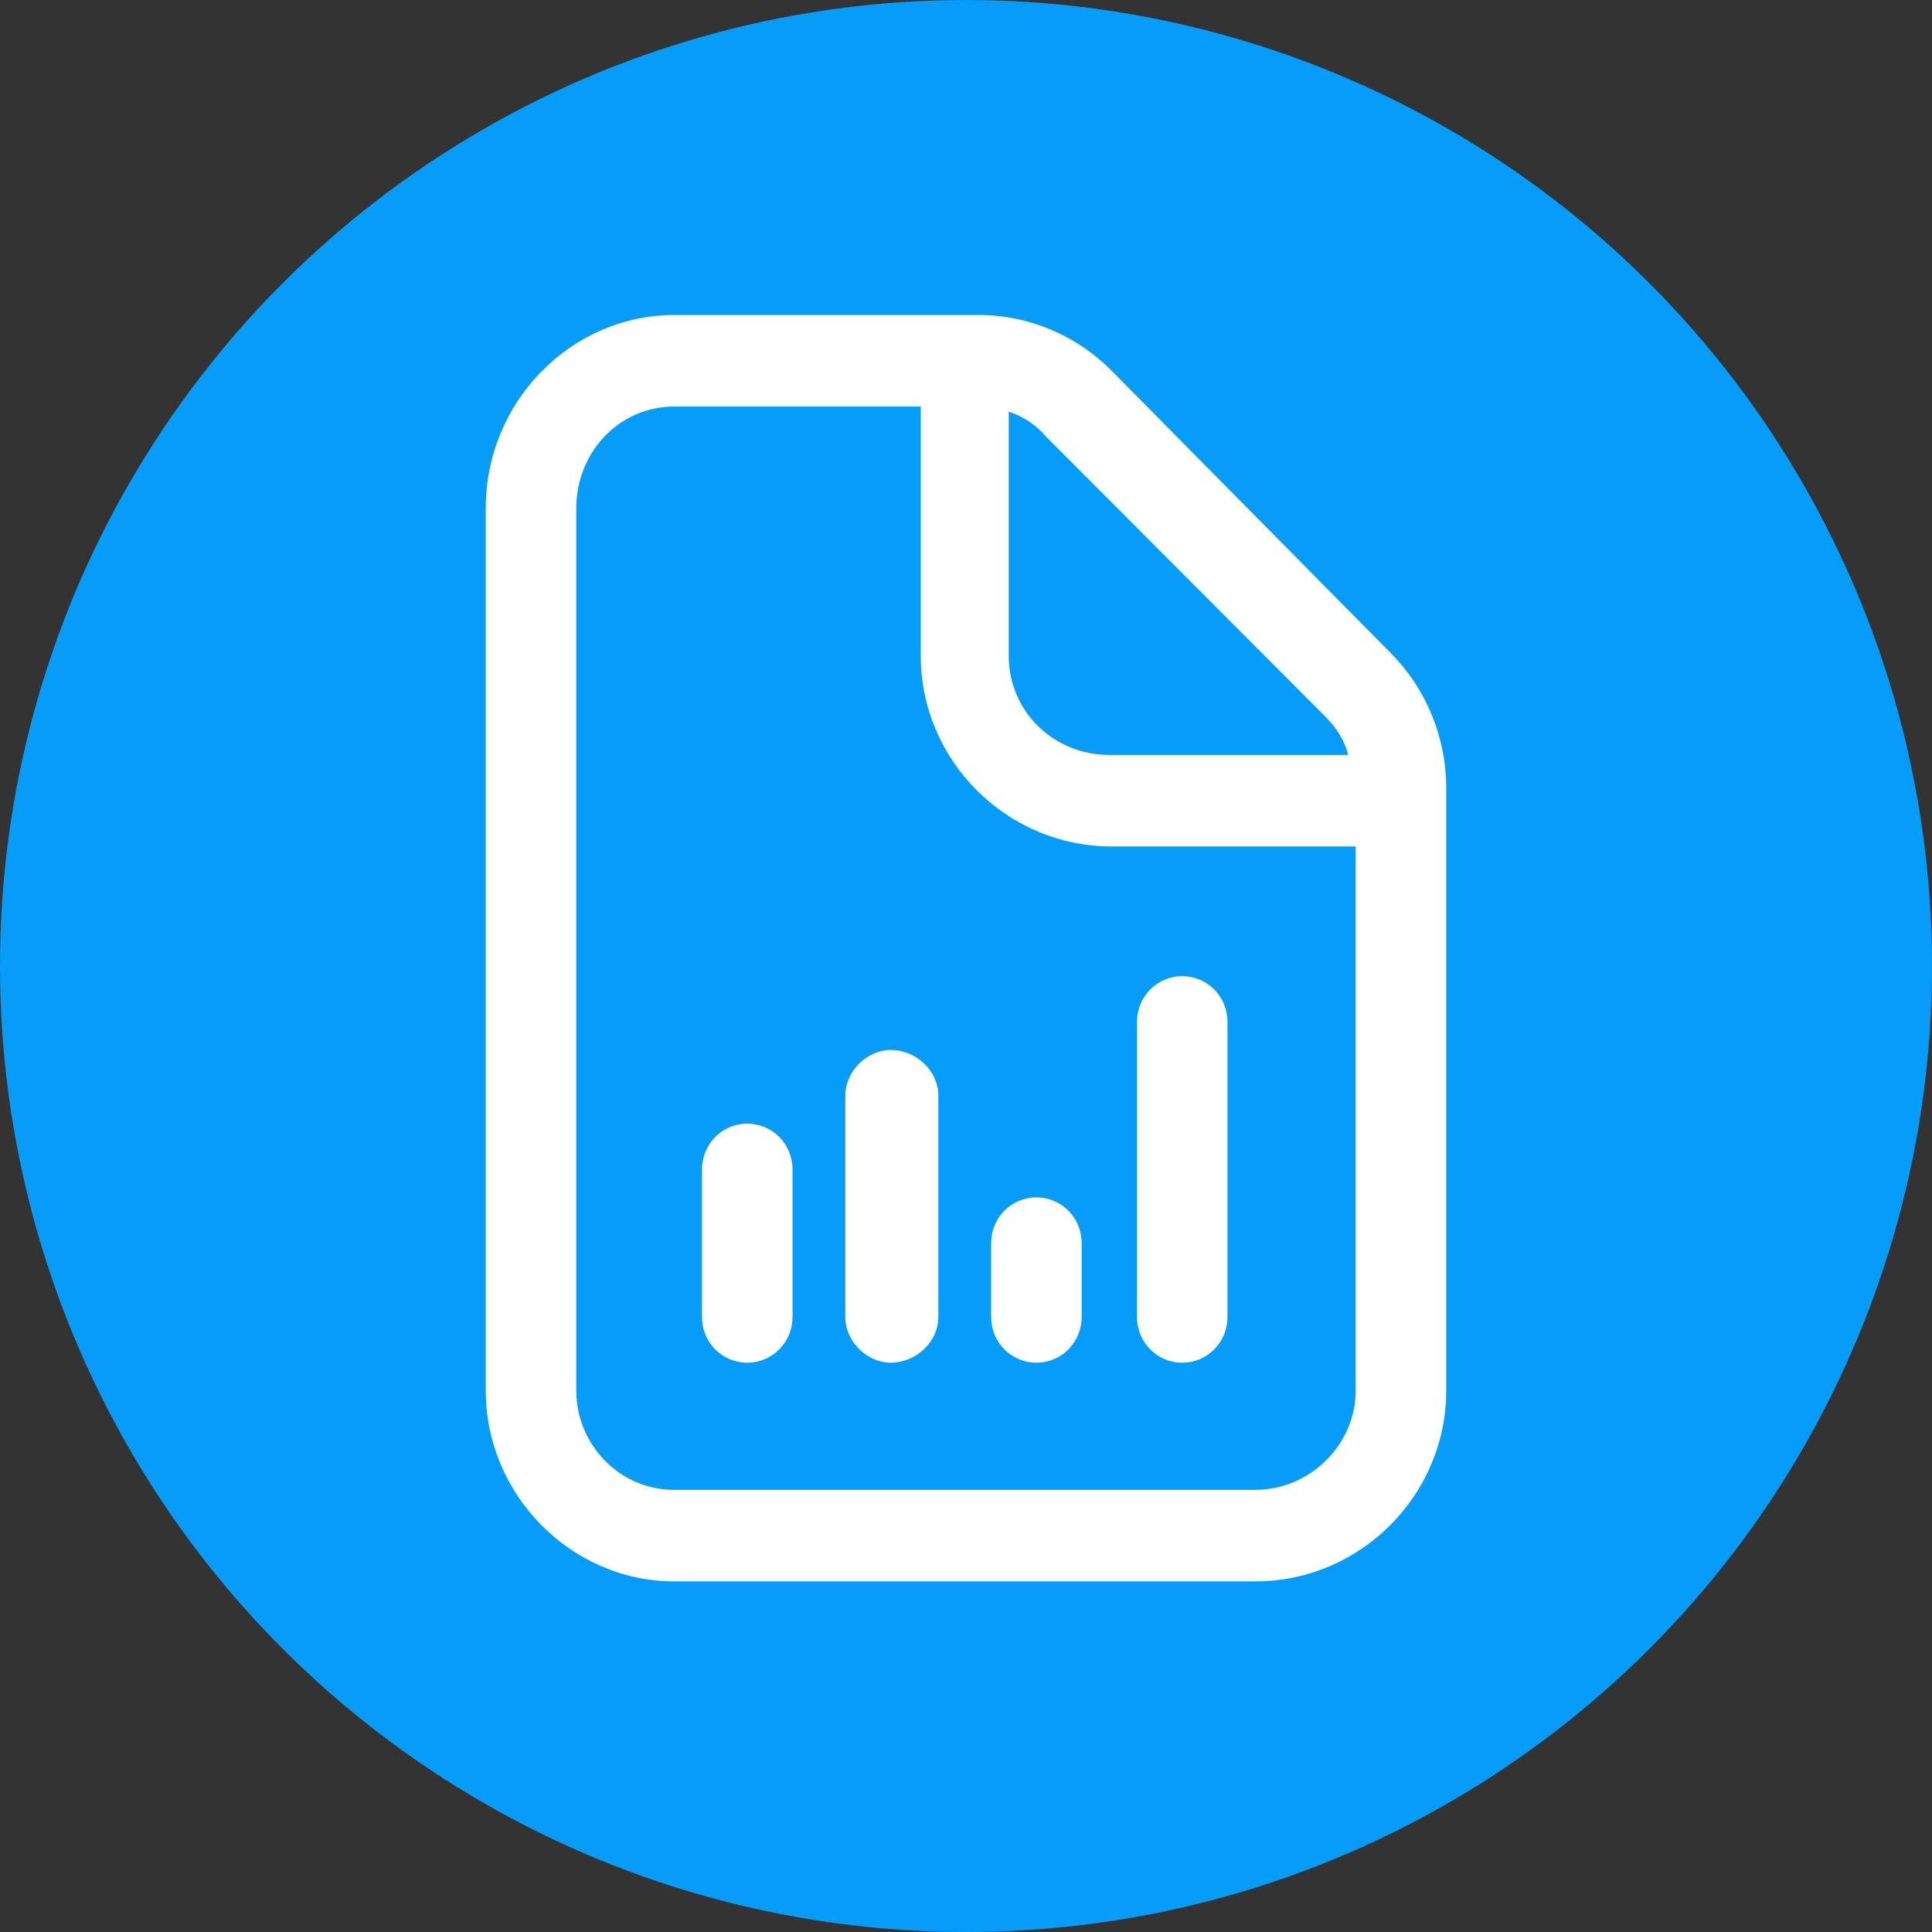 <svg xmlns="http://www.w3.org/2000/svg" width="55" height="55" viewBox="0 0 55 55" fill="none"><rect x="0" y="0" width="55" height="55" fill="#333333" stroke="none"/><circle cx="27.5" cy="27.5" r="27.5" fill="#069CFA"></circle><path d="M35.731 45.019H19.197C16.262 45.019 13.828 42.557 13.828 39.589V14.469C13.828 11.429 16.262 8.967 19.197 8.967H27.857C29.289 8.967 30.649 9.546 31.651 10.56L39.596 18.595C40.598 19.609 41.171 20.984 41.171 22.432V39.589C41.171 42.557 38.737 45.019 35.731 45.019ZM19.197 11.573C17.622 11.573 16.405 12.877 16.405 14.469V39.589C16.405 41.109 17.622 42.413 19.197 42.413H35.731C37.306 42.413 38.594 41.109 38.594 39.589V24.097H31.651C28.645 24.097 26.211 21.636 26.211 18.668V11.573H19.197ZM29.504 38.793C28.788 38.793 28.215 38.214 28.215 37.49V35.39C28.215 34.666 28.788 34.087 29.504 34.087C30.22 34.087 30.792 34.666 30.792 35.39V37.49C30.792 38.214 30.22 38.793 29.504 38.793ZM33.655 38.793C32.94 38.793 32.367 38.214 32.367 37.49V29.092C32.367 28.368 32.94 27.789 33.655 27.789C34.371 27.789 34.944 28.368 34.944 29.092V37.49C34.944 38.214 34.371 38.793 33.655 38.793ZM28.716 11.718V18.668C28.716 20.261 30.005 21.491 31.579 21.491H38.379C38.284 21.105 38.069 20.743 37.735 20.405L29.79 12.442C29.504 12.104 29.146 11.863 28.716 11.718ZM21.272 38.793C20.556 38.793 19.984 38.214 19.984 37.49V33.291C19.984 32.567 20.556 31.988 21.272 31.988C21.988 31.988 22.561 32.567 22.561 33.291V37.49C22.561 38.214 21.988 38.793 21.272 38.793ZM25.352 38.793C24.708 38.793 24.064 38.214 24.064 37.49V31.192C24.064 30.468 24.708 29.889 25.352 29.889C26.068 29.889 26.712 30.468 26.712 31.192V37.49C26.712 38.214 26.068 38.793 25.352 38.793Z" fill="white"></path></svg>